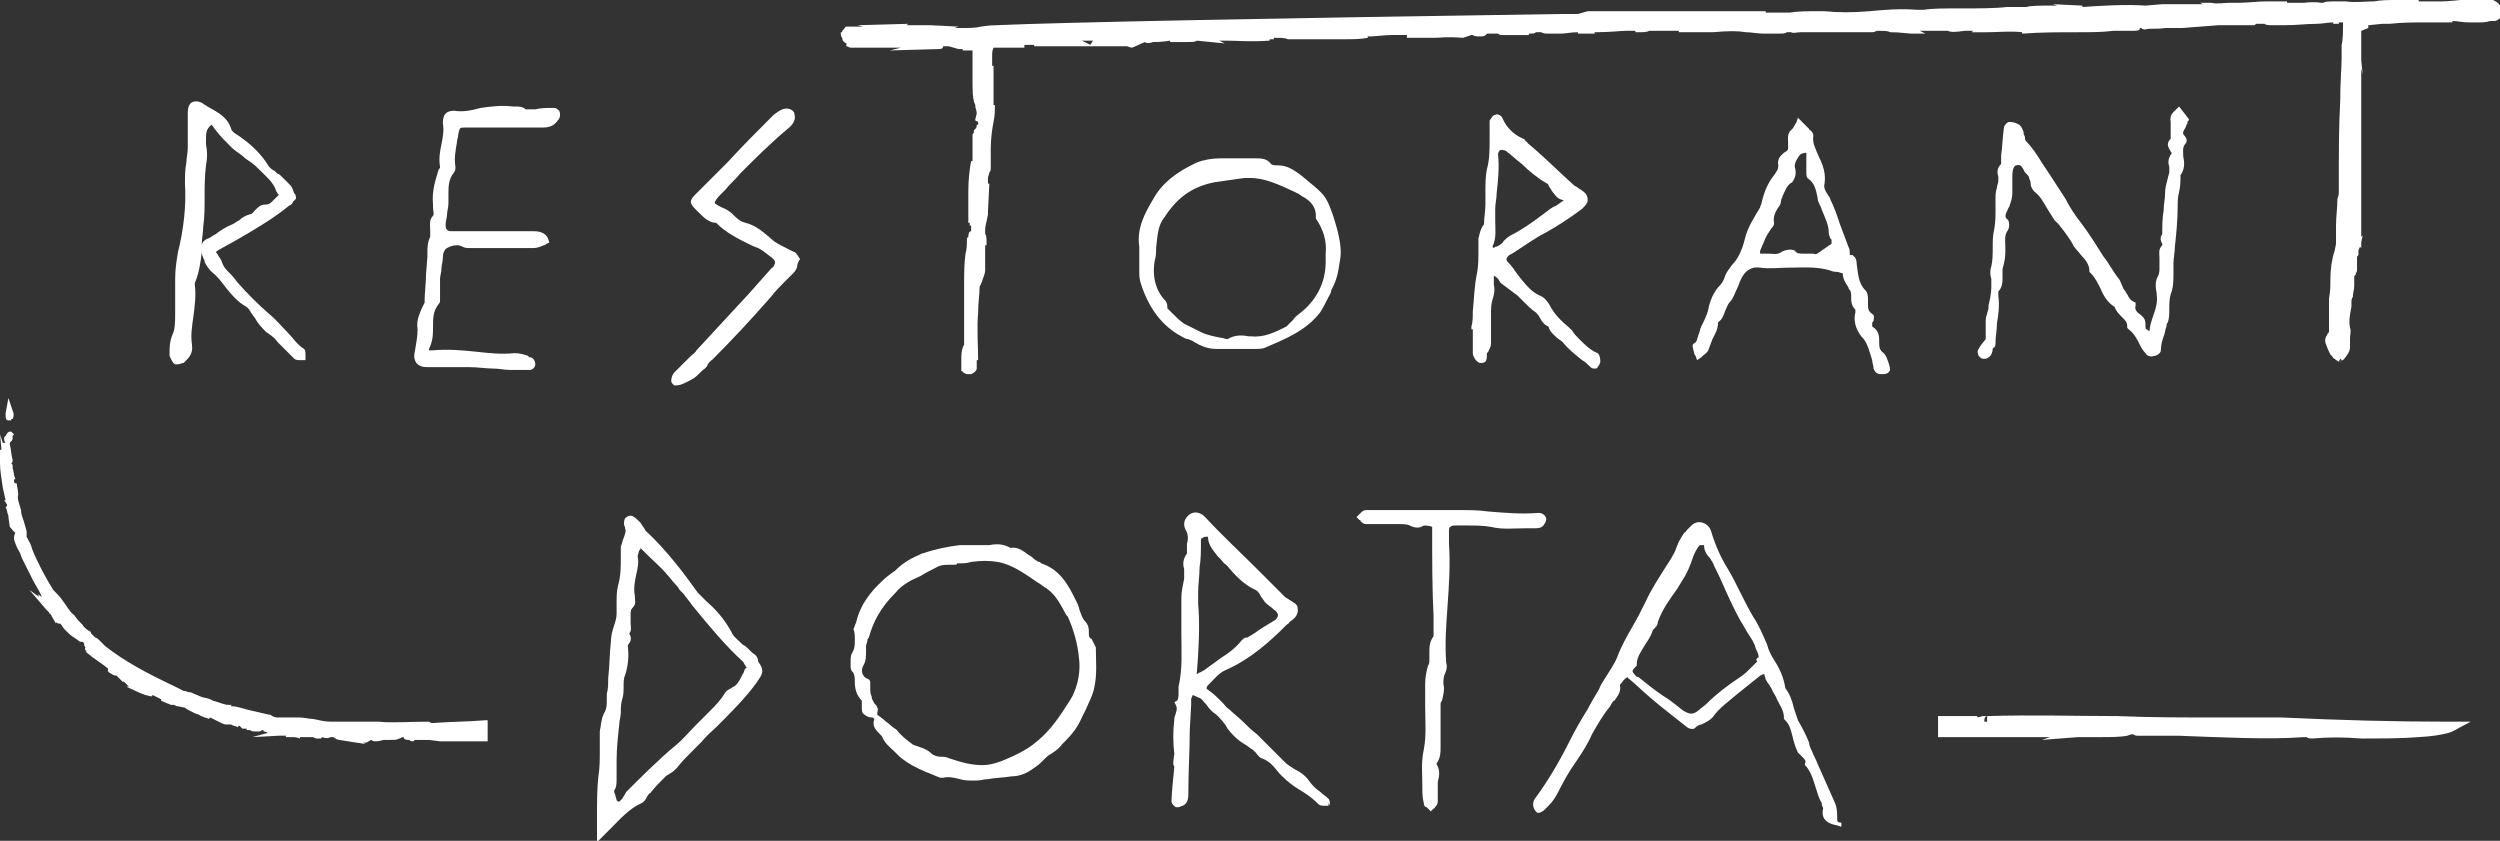 <?xml version="1.0" encoding="utf-8"?>
<!-- Generator: Adobe Illustrator 23.1.1, SVG Export Plug-In . SVG Version: 6.00 Build 0)  -->
<svg version="1.1" xmlns="http://www.w3.org/2000/svg" xmlns:xlink="http://www.w3.org/1999/xlink" x="0px" y="0px"
	 viewBox="0 0 178.4 60" style="enable-background:new 0 0 178.4 60;" xml:space="preserve">
<rect x="0" y="0" width="178.4" height="60" fill="#333333" stroke="none"/>
<style type="text/css">
	.st0{fill:#FFFFFF;}
</style>
<g id="Ebene_1">
	<g>
		<path class="st0" d="M0.6,30l0.2,0l0-0.1l0.1,0c0.1-0.2,0.1-0.4,0-0.6l-0.3-0.9l-0.2,1.1C0.4,29.8,0.4,30,0.6,30z"/>
		<path class="st0" d="M162.8,51.2l-0.6,0c-1.3,0-2.8,0-3.9,0c-2.4,0-4.8,0-7.2-0.1c-3,0-6.1-0.1-9.3,0l0,0.4c-0.1,0-0.1,0-0.2,0
			c0,0,0,0,0-0.1c0-0.2,0.1-0.3,0.2-0.3c0,0-0.1,0-0.2,0l-0.1,0l-0.4,0.1l0-0.1c-0.9,0-1.7,0-2.5,0l-0.3,0v1.5l0.3,0
			c0.3,0,0.6,0,0.9,0c0,0,0.1,0,0.1,0l-0.1,0l2.1,0c0.7,0,1.5,0,2.2,0c0.8,0,1.7,0,2.5,0l-0.6,0.2l2.6-0.2c0.5,0,1.1,0,1.6,0
			c0.7,0,1.4,0,1.9-0.1l0.3-0.1c0.1,0,0.1,0,0.1,0c0.1,0,0.1,0.1,0.3,0.1l0.1,0l0.1,0c0.1,0,0.4,0,0.5,0c0.1,0,0.2,0,0.3,0l0.3,0
			c0.3,0,0.6,0,0.9,0c0.1,0,0.2,0,0.3,0l0.4,0c2.8,0.1,6.5,0.3,9,0.1c0.1,0,0.2,0,0.2,0c0.1,0.1,0.3,0.1,0.4,0.1
			c1.1-0.1,2.3-0.1,3.5,0c1.4,0,2.9,0,4.1-0.1c1.8-0.1,2.4-0.4,2.4-0.4l1.3-0.7l-1.5,0C170.8,51.5,167.2,51.4,162.8,51.2z"/>
		<path class="st0" d="M30.8,51.6l-0.2-0.1l-0.1,0c-1.3,0-2.5,0.1-3.5,0l-1.7,0c-0.6,0-1.2,0-1.7,0c-0.4,0-0.8-0.1-1.3-0.2
			c-0.3,0-0.6-0.1-0.9-0.1c-0.4,0-0.6,0-0.8,0c-0.3,0-0.5,0-0.8,0c-0.2,0-0.4-0.1-0.5-0.2l-0.1,0c-0.4-0.1-0.9-0.2-1.3-0.3
			c-0.5-0.1-0.9-0.3-1.4-0.3l0-0.1l-0.2,0c-0.3,0-0.7-0.2-1.1-0.3l-0.2-0.1c-0.2-0.1-0.5-0.1-0.7-0.2c-0.2-0.1-0.5-0.2-0.7-0.3
			l-0.1,0c-0.1,0-0.2-0.1-0.4-0.1L12.5,49c-2.1-1-3.6-1.8-5-2.9c-0.1-0.1-0.2-0.2-0.4-0.4c-0.1-0.1-0.2-0.2-0.3-0.2
			c-0.1-0.1-0.2-0.2-0.3-0.3C6.5,45.1,6.4,45,6.3,45c-0.1-0.1-0.3-0.2-0.4-0.4c-0.2-0.2-0.4-0.4-0.6-0.7c-0.3-0.2-0.5-0.6-0.8-1
			c-0.2-0.3-0.4-0.5-0.6-0.7l0,0l-0.1-0.1c-0.5-0.8-1.1-1.9-1.5-2.9c-0.1-0.4-0.2-0.5-0.3-0.7c0-0.1-0.1-0.1-0.1-0.2l0-0.1l0,0
			L1.9,38c0,0,0-0.1,0-0.1l-0.2-0.7c-0.1-0.3-0.2-0.5-0.2-0.8c-0.1-0.4-0.3-0.8-0.2-1.1c0-0.3-0.1-0.6-0.1-0.8C1,34.5,1,34.4,1,34.3
			l0-0.1l0.1,0L1,33.9c0-0.2-0.1-0.4-0.1-0.6c0-0.1,0-0.2-0.1-0.2l0,0c0,0,0,0,0,0c0.1-0.1,0.1-0.2,0.1-0.3l0,0l0,0
			c-0.1-0.3-0.1-0.7-0.2-1.1c0,0,0-0.1,0-0.1c0.1-0.1,0.2-0.2,0.2-0.3c0,0,0-0.1,0-0.2l0.1-0.1l-0.2-0.2l-0.1,0
			c-0.1,0-0.2,0.1-0.3,0.3c0,0,0,0,0,0l-0.1,0.1l0,0.1c0,0.1,0,0.2,0.1,0.3l-0.2,0L0,31L0.1,32c0,0,0,0,0,0.1l-0.1,0l0,0.3
			c0,0.2,0,0.4,0,0.6c0,0.6,0.1,1.1,0.2,1.8l0.2,0.9l-0.1,0L0.5,36c0,0,0,0.1,0,0.1l-0.1,0.1l0,0c0.1,0.1,0.1,0.4,0.2,0.6
			c0,0,0,0,0,0.1l0.1,0.7C0.9,37.8,1,38,1.1,38c0,0,0,0,0,0C1,38.2,1,38.3,1,38.5c0.1,0.3,0.2,0.6,0.4,0.9c0.1,0.2,0.1,0.3,0.2,0.5
			c0.2,0.4,0.4,0.8,0.6,1.2l0.1,0.2l0.1,0.2c0.1,0.2,0.3,0.5,0.4,0.7L3,42.6l-0.3-0.2l0.1,0.2l-0.7-0.5l1.2,1.4
			c0.1,0.1,0.2,0.2,0.2,0.2c0,0,0,0.1,0.1,0.1c0,0.1,0.1,0.1,0.1,0.2L4,44.5l0-0.1c0,0,0,0,0,0l0,0c0.1,0.1,0.2,0.1,0.2,0.1
			c0.1,0,0.1,0,0.1,0l0.1,0.2l-0.1-0.2c0,0,0,0,0,0l0,0c0.1,0.1,0.2,0.3,0.3,0.4L4.7,45l0.1,0.1c0.1,0.1,0.3,0.3,0.5,0.4
			c0.4,0.3,0.4,0.3,0.5,0.3c0,0,0,0,0,0l0.1,0c0,0,0.1,0.1,0.1,0.1c0,0.1,0,0.2,0.1,0.3c-0.1,0.1,0,0.2,0.1,0.3l-0.1,0l0.5,0.4
			c0.4,0.3,0.6,0.4,1.1,0.8l0,0.2l0.1,0.1c0.2,0.1,0.3,0.2,0.4,0.2c0,0,0.1,0,0.1,0c0,0,0.1,0.1,0.1,0.1c0,0,0.1,0.1,0.1,0.1
			c0,0,0,0,0,0l0.3,0.3l0-0.1l0.4,0.4l0,0c0,0,0,0,0,0l-0.2,0l1.1,0.5c0.1,0,0.2,0.1,0.3,0.1l0.4,0.1l0.1-0.1l0.6,0.3c0,0,0,0,0,0
			c0,0,0,0,0,0l0,0.1c0.4,0.2,0.5,0.2,0.7,0.3c0,0,0.1,0,0.2,0c0.1,0,0.1,0.1,0.3,0.1l0,0l0.5,0.1c0.1,0.1,0.3,0.2,0.7,0.4l0.3,0.1
			c0.1,0.1,0.2,0.1,0.4,0.2c0.1,0,0.3,0.1,0.3,0.1l0.1-0.1c0.2,0.1,0.4,0.2,0.6,0.3c0.2,0.1,0.4,0.2,0.5,0.2l0.1,0
			c0.1,0,0.2,0,0.3,0c0.1,0.1,0.3,0.1,0.5,0.2l0-0.1c0,0,0.1,0,0.1,0l0.2,0.2l0.1,0c0.1,0,0.2,0,0.2,0c0,0,0,0,0,0l0,0.1
			c0,0,0.1,0,0.1,0c0,0,0.1,0,0.1,0c0.1,0,0.1,0.1,0.4,0.1l0,0l0,0c0,0,0.1,0,0.2,0c0.1,0,0.2,0,0.3-0.1c0,0,0.1,0,0.1,0l0,0.1
			c0.2,0,0.3,0.1,0.3,0.1c0,0,0,0,0,0l-1.1,0.3l1.9-0.1c0,0,0.1,0,0.1,0c0.1,0,0.3,0,0.3,0c0,0,0.1,0,0.1,0l0,0.1l0.1,0
			c0.1,0,0.2,0,0.2,0c0.2,0,0.5,0,0.7,0.1l0-0.1c0.1,0,0.3,0,0.5,0c0.1,0,0.3,0,0.4,0c0.1,0,0.2,0.1,0.3,0.1c0.1,0,0.1,0,0.2,0
			l0.1,0l0.1-0.1c0.2,0.1,0.4,0.1,0.6,0c0.1,0,0.2,0,0.2,0c0.1,0.1,0.3,0.2,0.4,0.2l1.9,0.3L25.9,53c0.2,0,0.3,0,0.4-0.1l0.2-0.1
			c0.1,0.1,0.2,0.1,0.3,0.1c0.3,0,0.5-0.1,0.6-0.1c0,0,0.1,0,0.1,0l0,0l0.2,0l0,0c0.5,0,0.6,0,0.8-0.1c0.1,0,0.1-0.1,0.3-0.1
			c0,0.1,0.1,0.2,0.3,0.2l0,0l0.1,0c0,0,0.1,0.1,0.2,0.1l0.1,0l0.1-0.1c0.1,0,0.5,0,0.6,0c0.2,0,0.3,0,0.3,0l0.1,0l0,0l0.8,0.1
			c0.1,0,0.2,0,0.2,0l0.3,0c0.8,0,1.8,0,2.7,0l0.2,0v-1.5l-0.2,0C33.4,51.5,32.1,51.5,30.8,51.6z M29,52.3C29,52.3,29,52.3,29,52.3
			C29,52.3,29.1,52.3,29,52.3C29.1,52.3,29.1,52.3,29,52.3C29.1,52.3,29.1,52.3,29,52.3c0,0.1,0,0.1,0,0.1L29,52.3z M11.6,49.9
			L11.6,49.9L11.6,49.9C11.6,49.9,11.6,49.9,11.6,49.9z M27,52.7C27,52.7,27,52.7,27,52.7L27,52.7C27,52.7,27,52.7,27,52.7z"/>
		<path class="st0" d="M131.1,58.4c0-0.4,0-0.8-0.2-1.2c-0.4-0.9-0.8-1.8-1.2-2.7c-0.1-0.3-0.3-0.6-0.4-0.9
			c-0.1-0.2-0.2-0.4-0.2-0.6c-0.2-0.5-0.5-1.1-0.8-1.6c-0.1-0.3-0.2-0.6-0.3-0.9c-0.1-0.5-0.3-1-0.6-1.4c-0.1-0.7-0.4-1.4-0.8-2
			c-0.2-0.3-0.4-0.7-0.5-1.1c-0.3-0.7-0.6-1.4-1-2c-0.3-0.5-0.6-1.1-0.9-1.7c-0.3-0.6-0.6-1.2-0.9-1.7c-0.5-0.8-0.9-1.7-1.2-2.7
			c-0.1-0.3-0.3-0.5-0.6-0.6c-0.3-0.1-0.6,0-0.8,0.2c-0.1,0.1-0.2,0.2-0.3,0.3c-0.1,0.1-0.1,0.2-0.2,0.2c-0.2,0.3-0.4,0.6-0.5,0.9
			c-0.1,0.2-0.1,0.3-0.2,0.5c-0.2,0.4-0.4,0.7-0.6,1c-0.5,0.8-1.1,1.7-1.5,2.6c-0.3,0.6-0.6,1.2-0.9,1.7c-0.4,0.7-0.8,1.4-1.1,2.2
			c-0.2,0.5-0.5,0.9-0.8,1.4c-0.2,0.3-0.4,0.6-0.5,0.9c-0.3,0.5-0.6,1-0.8,1.4c-0.5,0.8-0.9,1.5-1.3,2.3c-0.8,1.6-1.6,2.9-2.4,4
			c-0.1,0.1-0.2,0.3-0.2,0.5c0,0.2,0.1,0.4,0.2,0.5l0.1,0.1h0.1c0.1,0,0.3-0.1,0.4-0.2c0.1-0.1,0.2-0.2,0.3-0.3
			c0.3-0.3,0.5-0.6,0.7-1c0.4-0.8,0.8-1.5,1.3-2.2c0.4-0.6,0.8-1.2,1.1-1.9c0.4-0.7,0.8-1.4,1.3-2l0.1-0.2c0.1-0.1,0.1-0.2,0.2-0.2
			c0.2-0.3,0.5-0.6,0.4-1.1c0-0.1,0.2-0.2,0.2-0.3c0.1-0.1,0.1-0.1,0.2-0.2c0,0,0.1,0,0.1-0.1c0,0,0,0,0.1,0.1
			c0.5,0.4,1.1,1,1.7,1.5c0.7,0.6,1.5,1.2,2.5,2c0.1,0.1,0.5,0.2,0.6,0c0.1-0.1,0.3-0.2,0.4-0.2c0.2-0.1,0.5-0.2,0.8-0.5
			c0.5-0.7,1.1-1.1,1.8-1.7c0.5-0.4,1-0.8,1.5-1.2c0.1-0.1,0.3-0.2,0.4-0.2c0,0,0,0,0,0c0,0.1,0.1,0.3,0.1,0.4
			c0.1,0.1,0.1,0.2,0.2,0.3c0.1,0.1,0.1,0.2,0.2,0.3c0.1,0.3,0.3,0.5,0.4,0.8c0.2,0.4,0.5,0.8,0.5,1.3l0,0.1l0.1,0.1
			c0.3,0.3,0.4,0.7,0.5,1.1c0.1,0.4,0.2,0.8,0.4,1.2c0.1,0.1,0.2,0.2,0.3,0.3c0.2,0.2,0.3,0.3,0.2,0.5l0,0.1l0.1,0.1
			c0.4,0.5,0.5,1,0.7,1.6c0.1,0.3,0.2,0.7,0.4,1l0,0.1c0,0.1,0.1,0.2,0.1,0.3c-0.2,0.8,0.4,1.1,1,1.2l0.3,0.1l0-0.3
			C131.1,58.7,131.1,58.6,131.1,58.4z M125.4,47.2C125.3,47.3,125.3,47.3,125.4,47.2c-0.2,0.2-0.3,0.3-0.4,0.4
			c-0.3,0.3-0.5,0.5-0.8,0.7c-0.9,0.6-1.7,1.2-2.4,1.9c-0.2,0.2-0.4,0.3-0.6,0.5c-0.4,0.3-0.6,0.3-1.1,0c-0.5-0.4-1-0.8-1.5-1.1
			c-0.6-0.4-1.2-0.9-1.7-1.3l-0.1,0c-0.1-0.1-0.3-0.3-0.3-0.4c0-0.1,0.1-0.2,0.2-0.3l0.1-0.1l0-0.1c0-0.5,0.3-0.9,0.6-1.4
			c0.2-0.3,0.4-0.6,0.5-0.9c0-0.1,0.1-0.2,0.2-0.3c0.1-0.1,0.2-0.2,0.2-0.4c0.3-0.9,0.9-1.7,1.4-2.4c0.1-0.2,0.2-0.3,0.3-0.5
			c0.4-0.6,0.6-1.1,0.8-1.7c0.1-0.3,0.3-0.7,0.5-0.9c0,0,0,0,0.1,0c0.1,0,0.2,0,0.2,0c0,0.4,0.2,0.7,0.4,0.9
			c0.1,0.1,0.1,0.2,0.2,0.3c0.2,0.5,0.5,1,0.7,1.5c0.4,0.9,0.8,1.8,1.3,2.7c0.2,0.3,0.4,0.7,0.6,1c0.2,0.3,0.4,0.6,0.5,1
			c0.1,0.2,0.2,0.4,0.2,0.6C125.3,47,125.3,47.1,125.4,47.2z"/>
		<path class="st0" d="M53.7,46.6c-0.1-0.1-0.2-0.2-0.2-0.2c-0.1-0.1-0.3-0.3-0.5-0.4c-0.3-0.3-0.7-0.6-0.8-0.9
			c-0.5-0.9-1.1-1.6-1.8-2.2l-0.1-0.1c-0.1-0.1-0.1-0.1-0.2-0.2c-0.1-0.1-0.2-0.2-0.3-0.3c-1-1.4-2.2-3-3.7-4.4
			c-0.1-0.1-0.1-0.2-0.2-0.3c-0.1-0.1-0.1-0.2-0.2-0.3l-0.1-0.1c-0.2-0.2-0.4-0.4-0.6-0.4c0,0,0,0,0,0c-0.2,0-0.3,0.1-0.4,0.2
			c-0.1,0.2-0.1,0.5,0,0.6l0,0.1c0.1,0.2,0,0.4-0.1,0.7c-0.1,0.2-0.1,0.4-0.2,0.6c0,0.3,0,0.6,0,0.8c0,0.7,0,1.3-0.2,2
			c-0.1,0.4-0.1,0.8-0.1,1.2c0,0.3,0,0.6,0,0.8c0,0.3-0.1,0.6-0.2,0.9c-0.1,0.3-0.2,0.7-0.2,1c-0.1,0.9-0.1,1.8-0.2,2.7
			c0,0.4,0,0.8-0.1,1.1c0,0.1,0,0.3,0,0.4c0,0.4,0,0.7-0.2,1c-0.2,0.4-0.2,0.8-0.3,1.3l0,0.2c0,0.4,0,0.8,0,1.2c0,0.6,0,1.2-0.1,1.8
			c-0.1,0.9-0.1,1.9-0.1,2.9c0,0.4,0,0.9,0,1.3l0,0.5l0.4-0.4c0.2-0.2,0.3-0.3,0.5-0.5c0.8-0.8,1.4-1.5,2.3-1.9
			c0.2-0.1,0.3-0.3,0.4-0.5c0.1-0.1,0.1-0.2,0.2-0.2l0,0c0.3-0.4,0.7-0.8,1.1-1.2c0.1-0.1,0.2-0.1,0.3-0.2c0.2-0.1,0.3-0.2,0.5-0.4
			c0.3-0.4,0.7-0.8,1.1-1.2c0.2-0.2,0.5-0.5,0.7-0.7c0.3-0.4,0.7-0.7,1.1-1.1c1-1,2-2,2.8-3.1c0.4-0.6,0.6-0.8,0.1-1.5
			C54.1,46.9,53.9,46.7,53.7,46.6z M44,55.6c0-0.1,0-0.2,0-0.3c0-0.3,0-0.7,0-1c0-0.9,0.1-1.8,0.2-2.7c0-0.2,0.1-0.5,0.1-0.7
			c0-0.3,0-0.7,0.1-1c0.1-0.3,0.1-0.6,0.1-0.9c0-0.3,0-0.6,0.1-0.8c0.2-0.6,0.3-1.3,0.2-2.1c0,0,0-0.1,0.1-0.2
			c0.1-0.1,0.2-0.4,0-0.7c0.2-0.2,0.1-0.5,0.1-0.7c0-0.1,0-0.2,0-0.3c0-0.1,0-0.2,0-0.3c0-0.3,0-0.4,0.2-0.6
			c0.2-0.2,0.1-0.5,0.1-0.8c-0.1-0.5,0-1,0.1-1.5c0.1-0.4,0.2-0.9,0.1-1.3c0-0.1,0.1-0.3,0.1-0.4l0.1-0.1c0,0,0,0,0-0.1
			c0,0,0,0,0.1,0.1l0.4,0.4c0.5,0.5,1,0.9,1.4,1.4c0.2,0.2,0.4,0.5,0.6,0.7c0.1,0.1,0.2,0.2,0.3,0.4l0.3,0.3
			c0.2,0.3,0.4,0.5,0.6,0.8c1.3,1.6,2.4,2.9,3.6,4c0.1,0.1,0.1,0.2,0.2,0.3c0,0,0,0.1,0.1,0.1l-0.1,0.1c-0.1,0.1-0.1,0.3-0.2,0.4
			l-0.1,0.2c-0.1,0.2-0.2,0.4-0.4,0.6c-0.1,0.1-0.2,0.1-0.3,0.2c-0.2,0.1-0.4,0.2-0.5,0.4c-0.3,0.5-0.7,0.9-1.1,1.3
			c-0.1,0.1-0.2,0.2-0.3,0.3c-0.2,0.2-0.4,0.4-0.6,0.6c-0.5,0.5-1,1.1-1.5,1.5c-1.2,1-2.4,2.2-3.5,3.3L44.4,57
			c-0.1,0.1-0.1,0.1-0.2,0.2c0,0-0.1,0-0.1,0c0,0-0.1-0.1-0.1-0.1c0-0.1-0.1-0.3-0.1-0.4c-0.1-0.2-0.1-0.3,0-0.4
			C44,56.1,44,55.8,44,55.6z"/>
		<path class="st0" d="M94.9,57.4c0-0.1,0-0.3-0.1-0.4c-0.2-0.2-0.4-0.3-0.6-0.5c-0.3-0.2-0.6-0.5-0.8-0.8c-0.3-0.4-0.6-0.6-1-0.8
			c-0.3-0.2-0.5-0.3-0.7-0.5c-0.2-0.2-0.3-0.3-0.5-0.5c-0.5-0.5-1-1-1.5-1.5c-0.4-0.3-0.7-0.6-1-0.9c-0.3-0.3-0.7-0.6-1-0.9
			c-0.2-0.1-0.3-0.3-0.5-0.5c-0.3-0.3-0.6-0.6-0.9-0.8c-0.1-0.1-0.2-0.1-0.2-0.2c0,0,0-0.1,0.1-0.2l0.1-0.1c0.4-0.4,0.7-0.8,1.2-1
			c1.8-0.8,3.2-2.1,4.3-3.2c0.1-0.1,0.2-0.1,0.2-0.2c0.3-0.2,0.7-0.5,0.6-1c0-0.3-0.3-0.4-0.6-0.6c-0.1-0.1-0.2-0.1-0.3-0.2
			c-0.1-0.1-0.3-0.3-0.4-0.4c-0.1-0.1-0.1-0.1-0.2-0.2l-1.4-1.4c-1.2-1.2-2.5-2.4-3.7-3.7c-0.4-0.4-0.8-0.4-1.1-0.2
			c-0.4,0.3-0.5,0.7-0.3,1.1c0.2,0.3,0.2,0.7,0.1,1c0,0.2,0,0.4,0,0.7c-0.3,0.4-0.3,0.8-0.2,1.1c0,0.2,0,0.4,0,0.5l0,0.2
			c-0.1,0.5-0.2,0.9-0.2,1.4c0,0.8,0,1.6,0,2.4c0,1.3,0.1,2.6-0.2,3.9c0,0.2,0,0.3,0,0.4c0,0.3,0,0.4-0.1,0.6l-0.2,0.1l0.1,0.2
			c0.1,0.2,0.1,0.3,0,0.6c0,0.1-0.1,0.2-0.1,0.4c-0.1,0.9-0.1,1.7,0,2.5c-0.1,0.6-0.1,0.8,0,0.9c-0.2,2-0.2,2.3-0.2,2.5
			c0,0.2,0.3,0.4,0.3,0.4c0,0,0.1,0,0.2,0c0.1,0,0.2-0.1,0.3-0.1c0.4-0.2,0.4-0.6,0.4-0.9l0-0.1c0-1.5,0.1-2.9,0.1-4.4l0.1-1.8
			c0-0.1,0-0.1,0-0.2c0-0.1,0-0.1,0-0.1l0-0.1c0-0.1,0.1-0.2,0.1-0.3c0.1,0,0.4,0.2,0.5,0.2c0.2,0.1,0.3,0.3,0.5,0.5
			c0.2,0.3,0.4,0.5,0.7,0.7c0.3,0.3,0.6,0.6,0.8,1c0.3,0.4,0.7,0.8,1.2,1.1c0.2,0.1,0.4,0.3,0.6,0.4c0.1,0.1,0.1,0.1,0.2,0.2
			c0.1,0.1,0.2,0.3,0.4,0.4c0.6,0.2,0.9,0.6,1.3,1.1l0.2,0.2c0.4,0.4,0.8,0.7,1.3,1c0.5,0.3,0.9,0.6,1.3,1c0.1,0.1,0.3,0.1,0.4,0.1
			c0,0,0.1,0,0.1,0l0.2,0l0-0.2C94.9,57.5,94.9,57.5,94.9,57.4z M85.5,43.1c0-0.3,0-0.5,0-0.8c0-0.6,0.1-1.2,0.1-1.8
			c0.1-0.6,0.1-1.2,0.1-1.9c0-0.1,0-0.2,0.1-0.2c0.1-0.1,0.2-0.1,0.4-0.1c0,0,0,0,0,0c0,0.6,0.4,1,0.7,1.4c0.1,0.1,0.1,0.1,0.2,0.2
			c0.1,0.1,0.2,0.3,0.4,0.4c0.6,0.7,1.2,1.4,2.1,1.8c0.2,0.1,0.3,0.3,0.4,0.5c0.1,0.1,0.2,0.3,0.3,0.4c0.2,0.2,0.4,0.3,0.6,0.5
			c0.2,0.1,0.3,0.3,0.3,0.4c0,0.1-0.1,0.3-0.3,0.4c-0.5,0.3-1,0.6-1.4,0.9l-0.5,0.3c0,0-0.1,0-0.1,0c-0.1,0-0.2,0.1-0.3,0.2
			c-0.4,0.5-0.9,0.9-1.4,1.2c-0.4,0.3-0.7,0.5-1.1,0.8c-0.1,0.1-0.3,0.2-0.5,0.3c-0.1,0-0.1,0.1-0.2,0.1
			C85.6,45.6,85.6,44.2,85.5,43.1z"/>
		<path class="st0" d="M77.9,45.6L77.9,45.6c-0.2-0.1-0.2-0.2-0.2-0.5c0-0.2,0-0.5-0.3-0.8c-0.1-0.1-0.2-0.3-0.3-0.6
			c-0.1-0.2-0.1-0.4-0.2-0.6c-0.1-0.2-0.2-0.4-0.3-0.6c-0.5-1-1.1-1.9-2.3-2.3c0,0-0.1-0.1-0.1-0.1C74,40.1,74,40,73.8,39.9
			c-0.1-0.1-0.2-0.2-0.4-0.3c-0.4-0.3-0.8-0.6-1.3-0.5c-0.5-0.3-1-0.3-1.5-0.2c-0.2,0-0.5,0-0.7,0l0,0c-0.2,0-0.3,0-0.5,0
			c-0.3,0-0.6,0-0.9,0c-0.9,0.1-1.8,0.3-2.7,0.6c-0.7,0.3-1.3,0.6-1.9,1.2c-0.1,0.1-0.3,0.2-0.4,0.3c-0.3,0.2-0.6,0.5-0.9,0.8
			c-0.3,0.3-0.7,0.8-1,1.3c-0.2,0.4-0.4,0.8-0.5,1.3c-0.1,0.2-0.1,0.3-0.2,0.5C61,45.1,61,45.4,61,45.7c0,0.3,0,0.6-0.2,0.9
			c-0.1,0.2-0.1,0.4-0.1,0.6c0,0.1,0,0.1,0,0.2c0,0,0,0.1,0,0.1c0,0.1,0,0.3,0.1,0.4c0.2,0.2,0.2,0.5,0.2,0.8c0,0.4,0.1,0.9,0.5,1.3
			c0,0,0,0.1,0,0.2c0,0.1,0,0.2,0,0.3l0,0c0,0.2,0,0.4,0.2,0.5c0.1,0.1,0.3,0.2,0.5,0.2c0.1,0,0.1,0,0.2,0.1l0,0l0,0
			c-0.2,0.5,0.1,0.8,0.4,1.1c0.1,0.1,0.2,0.2,0.2,0.3c0.2,0.4,0.6,0.7,0.9,1c0.1,0.1,0.2,0.2,0.3,0.3c0.6,0.5,1.2,0.8,1.9,1.1
			c0.3,0.1,0.7,0.3,1,0.4l0.1,0l0.1,0c0.4-0.1,0.8,0,1.2,0.1c0.3,0.1,0.6,0.1,1,0.1c0.1,0,0.1,0,0.2,0c0.3,0,0.5-0.1,0.8-0.1
			c0.5-0.1,1.1-0.1,1.7-0.2c0.5,0,1-0.2,1.3-0.4c0.3-0.2,0.6-0.4,0.8-0.6c0.1-0.1,0.2-0.2,0.3-0.3c0.1-0.1,0.2-0.2,0.4-0.3
			c0.3-0.2,0.6-0.4,0.8-0.7l0.2-0.2c0.5-0.5,0.9-1,1.2-1.7c0.1-0.2,0.2-0.4,0.3-0.6c0.2-0.5,0.5-1,0.6-1.6c0.2-0.9,0.1-1.9,0.1-2.8
			L77.9,45.6z M62.4,50.2c-0.1-0.2-0.2-0.3-0.2-0.5c-0.1-0.2-0.1-0.4-0.1-0.6c0-0.1,0-0.3,0-0.4c0-0.2-0.2-0.3-0.3-0.3
			c-0.4-0.3-0.3-0.7-0.2-0.9c0.2-0.3,0.2-0.7,0.2-1c0-0.1,0-0.2,0-0.4c0-0.1,0.1-0.3,0.1-0.4c0-0.1,0-0.1,0.1-0.2
			c0.3-1.1,0.8-2.1,1.9-3.2c0.5-0.6,1.1-0.9,1.8-1.2c0.3-0.2,0.7-0.4,1.1-0.6c0.3-0.2,0.7-0.2,1-0.2c0.1,0,0.2,0,0.3,0
			c0.1,0,0.2,0,0.2-0.1c0,0,0.1,0,0.1,0c0.3,0,0.6,0,0.9-0.1c0.7-0.1,1.3-0.1,1.9,0c1.1,0.2,2,0.9,2.9,1.5c0.2,0.1,0.4,0.3,0.6,0.4
			c0.7,0.5,1,1.2,1.4,1.9l0.1,0.1c0.4,0.9,0.7,1.9,0.8,3c0.1,0.7,0,1.9-0.6,2.9l0,0c-0.7,1.1-1.4,2.2-2.4,3
			c-0.8,0.7-1.8,1.1-2.5,1.4c-0.3,0.1-0.8,0.3-1.4,0.3c-0.8,0-1.5-0.2-2.4-0.5c-0.2-0.1-0.4-0.1-0.6-0.1c-0.2,0-0.5-0.1-0.6-0.2
			c-0.3-0.3-0.6-0.4-0.9-0.5c-0.2-0.1-0.4-0.1-0.5-0.2c-0.4-0.3-0.8-0.6-1.1-1c-0.1-0.1-0.3-0.2-0.4-0.3c-0.2-0.2-0.4-0.3-0.6-0.5
			l-0.4-0.3l0,0c0,0,0-0.1,0-0.1c0-0.1,0.1-0.3,0-0.4C62.6,50.4,62.5,50.3,62.4,50.2z"/>
		<path class="st0" d="M110.2,37.4c0.1-0.1,0.2-0.4,0.1-0.5c-0.1-0.2-0.3-0.3-0.5-0.3c-1.2,0.1-2.4,0-3.6-0.1
			c-0.7-0.1-1.4-0.1-2.1-0.1c-0.6,0-1.2,0-1.8,0c-0.3,0-0.5,0-0.8,0l-1.8,0c-0.7,0-1.5,0-2.2,0c-0.2,0-0.3,0.1-0.4,0.2
			c0,0-0.1,0.1-0.1,0.1l-0.2,0.2l0.2,0.2c0,0,0.1,0,0.1,0.1c0.1,0.1,0.2,0.2,0.4,0.2c0.4,0,0.8,0,1.2,0c0.3,0,0.6,0,0.8,0
			c0.1,0,0.2,0,0.3,0c0.3,0,0.6,0,0.8,0.1c0.4,0.2,0.7,0.2,1,0c0.1,0,0.4,0,0.6,0.1c0,0,0,0.1,0,0.4c0,2,0,4,0.1,6l0,1.1
			c0,0.1,0,0.1,0,0.2c0,0.1,0,0.1,0,0.1c-0.3,0.4-0.3,0.8-0.3,1.2c0,0.2,0,0.4,0,0.5c0,0.1,0,0.3-0.1,0.4c-0.1,0.4-0.2,0.8-0.2,1.3
			c0,0.5,0,1.1,0,1.6c0,1,0.1,2.1-0.1,3.1c-0.2,0.9-0.1,1.8-0.1,2.7c0,0.4,0,0.7,0.1,1.1c0,0.2,0.1,0.3,0.2,0.3c0,0,0,0,0.1,0.1
			l0.2,0.2l0.2-0.2c0,0,0.1,0,0.1-0.1c0.1-0.1,0.2-0.2,0.2-0.4c0-0.2,0-0.4,0-0.5c0-0.3,0-0.5,0-0.8l0-0.1c0.1-0.4,0.2-0.8-0.1-1.3
			c0.3-0.4,0.3-0.8,0.3-1.2c0-0.1,0-0.3,0-0.4c0-0.3,0-0.7,0-1c0-0.5,0-1.1,0-1.6c0-0.1,0-0.2,0.1-0.3c0.1-0.4,0.2-0.8,0.1-1.2
			c0-0.2,0-0.5,0.1-0.7c0.1-0.2,0.2-0.5,0.1-0.8c-0.1-1.4,0-2.7,0.1-4.1c0.1-1.4,0.2-2.9,0.1-4.4c0-0.3,0-0.6,0-0.8
			c0-0.2,0-0.4,0.1-0.4c0.1-0.1,0.2-0.1,0.4-0.1c0.3,0,0.5,0,0.8,0c0.6,0,1.1,0,1.7,0.1c0.8,0.2,1.6,0.1,2.4,0.1c0.3,0,0.6,0,0.8,0
			C109.9,37.7,110.1,37.6,110.2,37.4z"/>
		<path class="st0" d="M141.2,24.9c-0.1,0.1-0.1,0.3,0,0.5c0.1,0.1,0.2,0.2,0.3,0.2c0,0,0.1,0,0.1,0c0.1,0,0.2,0,0.3-0.1
			c0.2-0.1,0.3-0.4,0.3-0.6c0,0,0-0.1,0.1-0.1c0.1-0.1,0.1-0.2,0.1-0.4c0-0.4,0.1-0.8,0.1-1.3c0.1-0.6,0.2-1.3,0.1-2
			c0-0.2,0-0.3,0-0.3h0c0.3-0.3,0.3-0.7,0.3-1c0-0.1,0-0.3,0-0.4l0-0.2c0.1-0.4,0.2-0.7,0.2-1.2c0-0.1,0-0.3,0-0.4
			c0-0.4-0.1-0.8,0.2-1.2c0.1-0.2,0.1-0.5,0-0.7c-0.3-0.2-0.2-0.4,0-0.8c0-0.1,0.1-0.1,0.1-0.2c0.1-0.3,0.2-0.6,0.2-0.9
			c0-0.2,0-0.4,0-0.5c0-0.2,0-0.5,0-0.7c0-0.7,0.2-0.8,0.3-0.8c0.3-0.1,0.4,0.1,0.6,0.5l0.1,0.1c0,0,0.1,0.1,0.1,0.1
			c0.1,0.1,0.1,0.2,0.1,0.2c0,0.1,0.1,0.2,0.1,0.3c0,0.3,0.1,0.5,0.3,0.7c0.4,0.3,0.6,0.7,0.9,1.2c0.2,0.3,0.3,0.5,0.5,0.8
			c0.1,0.1,0.2,0.2,0.3,0.3c0.4,0.5,0.7,0.9,1,1.4c0.1,0.3,0.4,0.5,0.6,0.8c0.3,0.3,0.6,0.7,0.6,1.1l0,0.1l0.1,0.1
			c0.3,0.3,0.5,0.7,0.7,1.1c0.2,0.5,0.5,1,1,1.3c0.1,0.3,0.3,0.5,0.5,0.7c0.3,0.3,0.4,0.4,0.4,0.7l0,0.1l0.1,0.1
			c0.4,0.3,0.6,0.7,0.8,1.1c0.1,0.2,0.2,0.4,0.4,0.6c0.1,0.2,0.4,0.3,0.6,0.2c0.2,0,0.5-0.2,0.5-0.4c0-0.4,0.1-0.7,0.2-1
			c0.1-0.2,0.1-0.5,0.2-0.7c0-0.1,0-0.2,0.1-0.3c0.1-0.3,0.1-0.6,0.1-0.9c0-0.4,0-0.7,0.1-1.1c0.2-0.5,0.2-1,0.2-1.6
			c0-0.2,0-0.4,0-0.6c0-0.4,0.1-0.8,0.1-1.2c0.1-0.9,0.2-1.9,0.2-2.9c0-0.3,0-0.6,0.1-1c0.1-0.4,0.1-0.8,0.1-1.2
			c0.3-0.4,0.3-0.9,0.2-1.3c0-0.4-0.1-0.7,0.2-1c0.1-0.2,0-0.4-0.1-0.5c-0.1-0.1-0.2-0.2,0-0.5c0.1-0.1,0.1-0.3,0.2-0.4
			c0-0.1,0-0.2,0.1-0.2l0-0.1l-0.7-0.9l-0.2,0.2c-0.2,0.2-0.5,0.4-0.4,0.9c0,0.1,0,0.2,0,0.4l0,0.1c0,0.1,0,0.2,0,0.3
			c0,0.1,0,0.4,0,0.4c-0.4,0.4-0.1,0.7,0,0.9c0,0,0,0.1,0.1,0.1c-0.3,0.4-0.3,0.7-0.2,1c0,0.2,0,0.3,0,0.4c0,0.1-0.1,0.3-0.1,0.4
			c-0.1,0.4-0.2,0.7-0.2,1.1c0,0.4-0.1,0.8-0.1,1.2c-0.1,0.6-0.1,1.1-0.1,1.7c-0.2,0.3-0.1,0.5,0,0.7c0,0,0,0,0,0.1
			c-0.3,0.3-0.2,0.6-0.2,0.9c0,0.1,0,0.2,0,0.3c0,0.1,0,0.3,0,0.4c0,0.2,0,0.4-0.1,0.6c-0.2,0.3-0.2,0.8-0.1,1.2l0,0.1
			c0.1,0.6-0.1,1.1-0.3,1.7c-0.1,0.3-0.2,0.6-0.2,0.9c-0.1,0-0.1,0-0.2-0.1c-0.1,0-0.1-0.1-0.1-0.3c0-0.2,0-0.4-0.2-0.6l-0.1-0.1
			c-0.3-0.2-0.5-0.4-0.4-0.7l0-0.2l-0.2-0.1c-0.2-0.1-0.3-0.3-0.4-0.5c-0.1-0.1-0.1-0.2-0.2-0.3c-0.1-0.1-0.1-0.2-0.2-0.4
			c-0.1-0.2-0.1-0.3-0.2-0.4c-0.4-0.5-0.7-1.1-1.1-1.6c-0.5-0.8-1-1.6-1.6-2.4c-0.4-0.5-0.8-1.1-1.1-1.7c-0.4-0.6-0.7-1.1-1.1-1.7
			c-0.2-0.3-0.4-0.6-0.6-0.9c-0.3-0.5-0.7-1.1-1.1-1.5c-0.1-0.1-0.1-0.2-0.1-0.3c0-0.1-0.1-0.2-0.1-0.3c0,0,0-0.1,0-0.1
			c-0.1-0.2-0.1-0.3-0.3-0.5c-0.2-0.1-0.4-0.2-0.7-0.2c-0.2,0-0.4,0.3-0.4,0.4c-0.1,0.7-0.1,1.3-0.2,2l0,0.3c0,0.1,0,0.1,0,0.2
			c0,0,0,0,0,0.1c-0.3,0.3-0.3,0.6-0.2,0.9c0,0.1,0,0.2,0,0.3c0,0.2-0.1,0.3-0.1,0.5c-0.1,0.3-0.1,0.5-0.1,0.8c0,0.2,0,0.5,0,0.7
			c0,0.5,0,1-0.1,1.5c-0.1,0.4-0.1,0.8-0.1,1.3c0,0.4,0,0.9-0.1,1.3c-0.1,0.3-0.1,0.6,0,0.9c0,0.2,0,0.4,0,0.6
			c0,0.4-0.1,0.9-0.2,1.3l0,0.2c0,0.1-0.1,0.3-0.1,0.4c-0.1,0.2-0.1,0.4-0.1,0.6c0,0.2,0,0.4,0,0.6c0,0.2,0,0.4,0,0.6
			C141.2,24.8,141.2,24.9,141.2,24.9z"/>
		<path class="st0" d="M12.5,26c0.1,0,0.1,0,0.2,0c0.1,0,0.3-0.1,0.4-0.1c0.3-0.3,0.7-0.6,0.6-1.3c-0.1-0.7,0-1.3,0.1-2
			c0.1-0.8,0.2-1.5,0.1-2.3c0,0,0-0.1,0-0.1c0.3-0.7,0.4-1.4,0.5-2.2c0,0.2,0.1,0.4,0.2,0.6l0,0.1c0.1,0.2,0.3,0.5,0.5,0.7
			c0.4,0.3,0.7,0.7,1,1.1c0.4,0.5,0.9,1.1,1.5,1.4c0,0,0.1,0.1,0.2,0.2c0,0.1,0.1,0.1,0.1,0.2c0.1,0.1,0.2,0.3,0.3,0.4
			c0.2,0.4,0.5,0.7,0.8,1c0.3,0.2,0.6,0.4,0.8,0.7l0.2,0.2c0.2,0.2,0.3,0.3,0.5,0.5c0.2,0.2,0.4,0.4,0.5,0.5
			c0.1,0.1,0.3,0.1,0.4,0.1c0,0,0.1,0,0.1,0l0.3,0l0-0.3c0,0,0-0.1,0-0.1c0-0.1,0-0.3-0.1-0.4c-0.5-0.3-0.8-0.8-1.2-1.2
			c-0.4-0.4-0.8-0.9-1.3-1.3c-0.8-0.7-1.6-1.5-2.3-2.3c-0.2-0.3-0.4-0.5-0.7-0.8c-0.2-0.2-0.3-0.4-0.4-0.7c-0.1-0.2-0.2-0.3-0.3-0.5
			c0,0-0.1-0.1-0.1-0.1c0,0,0,0,0.1-0.1c0.5-0.3,1.1-0.6,1.6-0.9c1.2-0.7,2.4-1.4,3.5-2.3c0.2-0.1,0.3-0.2,0.3-0.3
			c0.1-0.1,0.3-0.2,0.2-0.4c0-0.1,0-0.1-0.1-0.2c-0.1-0.2-0.1-0.4-0.3-0.6c-0.2-0.2-0.4-0.4-0.6-0.6c-0.1-0.1-0.2-0.2-0.3-0.2
			c-0.1-0.1-0.1-0.1-0.2-0.2c-0.2-0.1-0.3-0.2-0.4-0.3c-0.6-1-1.4-1.7-2.3-2.3c-0.2-0.1-0.4-0.3-0.4-0.4c-0.3-0.9-1-1.2-1.7-1.6
			c-0.1-0.1-0.2-0.1-0.3-0.2c-0.3-0.2-0.6-0.2-0.8-0.1c-0.2,0.1-0.3,0.4-0.3,0.7c0,0.4,0,0.8,0,1.2c0,0.5,0,1,0,1.4
			c0,0.3-0.1,0.7-0.1,1c-0.1,0.5-0.1,1-0.1,1.5c0.1,1.6-0.1,3.3-0.5,4.9c-0.1,0.6-0.2,1.2-0.2,1.9l0,0.6c0,0.6,0,1.2,0,1.8
			c0,0.7,0,1.2-0.2,1.6c-0.2,0.5-0.2,0.9-0.2,1.3l0,0.2C12.2,25.6,12.3,25.9,12.5,26z M14.4,17.5c0,0,0-0.1,0-0.1
			c0-0.4,0.1-0.8,0.1-1.2c0.1-0.7,0.1-1.4,0.1-2c0-0.8,0-1.6,0.1-2.4c0.1-0.5,0.1-1,0-1.5l0-0.3c0-0.5,0-0.8,0.4-1.1
			c0.1,0.1,0.2,0.3,0.3,0.4c0.3,0.4,0.7,0.8,1.1,1.2c0.3,0.3,0.7,0.5,1,0.8c0.3,0.2,0.6,0.4,0.9,0.7l0.1,0.1c0.5,0.5,1,0.9,1.2,1.5
			c0,0.1,0.1,0.1,0.1,0.2c0,0,0.1,0.1,0.1,0.1c0,0,0,0-0.1,0.1c-0.1,0.1-0.2,0.2-0.3,0.3c-0.2,0.2-0.3,0.3-0.6,0.3
			c-0.3,0-0.5,0.2-0.7,0.4c-0.1,0.1-0.2,0.3-0.4,0.3c-0.3,0.1-0.5,0.2-0.7,0.4c-0.2,0.1-0.3,0.2-0.5,0.3c-0.5,0.2-0.8,0.4-1.2,0.7
			c-0.2,0.1-0.3,0.2-0.5,0.3C14.6,17.1,14.4,17.3,14.4,17.5z"/>
		<path class="st0" d="M134.8,26c-0.1-0.3-0.2-0.7-0.5-0.9c-0.2-0.2-0.2-0.4-0.2-0.7c0-0.4,0-0.8-0.5-1.1c0,0,0,0,0,0
			c0-0.1,0-0.1,0-0.2c0-0.1,0-0.1,0.1-0.2c0-0.2,0.1-0.4-0.1-0.5c-0.3-0.2-0.3-0.4-0.3-0.7c0-0.1,0-0.2,0-0.3c0-0.2,0-0.5-0.2-0.7
			c-0.5-0.5-0.5-1.2-0.6-1.8c0,0,0-0.5-0.2-0.6l-0.1-0.1l-0.1,0c-0.1,0-0.1,0-0.1,0c0,0,0-0.1,0-0.2c0-0.1,0-0.2-0.1-0.4
			c-0.2-0.5-0.4-1.1-0.6-1.6c-0.2-0.6-0.4-1.2-0.7-1.8c0-0.1-0.1-0.2-0.1-0.2c-0.2-0.3-0.4-0.6-0.3-0.9c0.1-0.7-0.1-1.3-0.4-1.9
			c-0.2-0.5-0.5-1-0.4-1.5c0-0.2-0.1-0.3-0.2-0.4c0,0-0.1,0-0.1-0.1c-0.1-0.1-0.3-0.3-0.4-0.4l-0.4-0.4l-0.1,0.3
			c0,0.1-0.1,0.1-0.1,0.2c-0.1,0.1-0.1,0.2-0.2,0.3c-0.4,0.3-0.3,0.7-0.3,1c0,0.1,0,0.3,0,0.4c0,0.1-0.1,0.2-0.3,0.3
			c-0.2,0.2-0.5,0.4-0.4,0.9c0,0.3-0.1,0.4-0.3,0.7c-0.4,0.5-0.7,1.1-0.9,2c0,0.1-0.1,0.2-0.1,0.3c-0.4,0.7-0.9,1.4-1.1,2.3
			c-0.2,0.8-0.5,1.4-0.9,1.8c-0.2,0.3-0.4,0.5-0.5,0.8c-0.1,0.3-0.2,0.5-0.4,0.7c-0.4,0.4-0.7,1.1-0.8,1.7c-0.1,0.4-0.3,0.8-0.5,1.2
			c-0.1,0.2-0.1,0.4-0.2,0.6c-0.1,0.3-0.1,0.5-0.3,0.6c-0.2,0.1-0.1,0.3,0,0.7c0,0.1,0.1,0.2,0.1,0.2l0.1,0.3l0.3-0.2
			c0,0,0.1-0.1,0.1-0.1c0.1-0.1,0.3-0.2,0.4-0.4c0.1-0.3,0.2-0.5,0.3-0.8c0.2-0.4,0.4-0.7,0.4-1.2c0.3-0.2,0.4-0.5,0.5-0.8
			c0.1-0.2,0.2-0.5,0.3-0.6c0.3-0.3,0.4-0.7,0.6-1.1c0.1-0.2,0.1-0.3,0.2-0.5c0.3-0.7,0.8-1,1.4-0.9c0.7,0.1,1.4,0,2,0
			c1,0,2-0.1,3,0.2c0.2,0.1,0.4,0.1,0.5,0.1c0.1,0,0.3,0.1,0.4,0.1c0,0.4,0.2,0.7,0.4,1c0,0.1,0.1,0.2,0.1,0.2
			c0.1,0.1,0.1,0.3,0.1,0.5c0,0.3,0,0.6,0.3,0.9c0,0,0,0.1,0,0.2c-0.2,0.8,0.2,1.5,0.6,1.9c0.3,0.4,0.4,0.9,0.6,1.5
			c0,0.2,0.1,0.4,0.1,0.6c0.1,0.3,0.3,0.4,0.5,0.4c0,0,0.1,0,0.1,0c0,0,0.1,0,0.1,0c0.2,0,0.4-0.1,0.4-0.2
			C134.9,26.5,134.9,26.3,134.8,26L134.8,26z M128.1,12c-0.1-0.3,0.1-0.6,0.3-0.9l0.1-0.1c0,0,0.2-0.1,0.4-0.1c0,0,0,0,0,0
			c0,0,0,0.1,0,0.1c0,0.1,0,0.1,0,0.2c0,0.2,0,0.3,0,0.5c0,0.2,0,0.3,0,0.5l0,0.1c0,0.2,0,0.4,0.2,0.5c0.4,0.3,0.5,0.8,0.6,1.3
			c0,0.2,0.1,0.4,0.2,0.6c0.1,0.2,0.1,0.3,0.2,0.5c0.2,0.5,0.4,0.9,0.4,1.4c0,0.2,0.1,0.3,0.1,0.4c0,0,0.1,0.1,0.1,0.1
			c0,0.1,0,0.3,0,0.3c-0.2,0.1-0.4,0.3-0.6,0.4c-0.4,0.3-0.5,0.4-0.7,0.3l-0.1,0c-0.2,0-0.4,0-0.5,0c0,0-0.1,0-0.1,0
			c-0.3,0-0.5,0-0.6-0.2c-0.3-0.2-0.9,0-1,0.1c-0.3,0.2-0.6,0.1-0.9,0.1c-0.2,0-0.3,0-0.5,0c0,0-0.1,0-0.1,0c0,0,0-0.1,0-0.2
			c0.1-0.2,0.2-0.5,0.3-0.7c0.1-0.3,0.3-0.6,0.5-0.9c0.1-0.1,0.2-0.2,0.2-0.4c-0.1-0.4,0.1-0.8,0.3-1.1c0.1-0.1,0.2-0.3,0.2-0.5
			c0-0.1,0.1-0.2,0.1-0.3c0.2-0.4,0.3-0.8,0.7-1C128.1,12.7,128.2,12.4,128.1,12z"/>
		<path class="st0" d="M39.5,7.7c-0.4,0-0.9,0-1.3,0.1l-0.4,0c-0.1,0-0.2,0-0.2,0c0,0,0,0-0.1,0c-0.2-0.2-0.5-0.2-0.7-0.2
			c-0.1,0-0.2,0-0.2,0c-0.8-0.1-1.6,0-2.3,0.1C33.6,7.9,33,8,32.4,7.9c-0.3,0-0.5,0.1-0.6,0.2c-0.1,0.1-0.2,0.3-0.2,0.7
			c0.1,0.5,0,1-0.1,1.5c-0.1,0.5-0.2,1-0.1,1.6c0,0.1,0,0.1-0.1,0.2c-0.2,0.7-0.5,1.5-0.4,2.5c0,0.1,0,0.1,0,0.2
			c0,0.2,0.1,0.5,0,0.6c-0.3,0.3-0.2,0.7-0.2,1c0,0.2,0,0.3,0,0.5c-0.2,0.4-0.2,0.8-0.2,1.1c0,0.1,0,0.2,0,0.3l-0.1,1.3
			c0,0.6-0.1,1.3-0.1,1.9c0,0,0,0.1,0,0.1L30.1,22c-0.2,0.5-0.4,0.9-0.3,1.5c0,0.5-0.1,1-0.2,1.6c-0.1,0.4,0,0.6,0.1,0.8
			c0.2,0.2,0.4,0.3,0.8,0.3c0.4,0,0.8,0,1.2,0c0.6,0,1.2,0,1.8,0c0.6,0,1.2,0.1,1.7,0.1c0.4,0,0.8,0.1,1.2,0.1c0.2,0,0.3,0,0.5,0
			c0.3,0,0.6,0,0.9,0c0.2,0,0.4-0.2,0.4-0.4c0-0.2-0.1-0.4-0.3-0.5c-0.1,0-0.2,0-0.2-0.1c-0.3-0.1-0.6-0.2-1-0.2
			c-0.9,0.1-1.8,0-2.7-0.1c-1-0.1-2-0.2-3.1-0.1c-0.2,0-0.3,0-0.3,0c0,0,0-0.1,0.1-0.3c0.2-0.5,0.2-0.9,0.2-1.4c0-0.6,0-1.1,0.4-1.6
			c0.1-0.1,0.1-0.2,0.1-0.3c0-0.2,0-0.3,0-0.5c0-0.3,0-0.7,0-1c0-0.2,0.1-0.5,0.1-0.7c0-0.3,0.1-0.5,0.1-0.8c0-0.3,0.1-0.6,0.3-0.7
			c0.2-0.1,0.4-0.2,0.7-0.2c0.1,0,0.2,0,0.4,0.1c0.2,0.1,0.3,0.1,0.5,0.1c1.7,0,3.2,0,4.6,0c0.2,0,0.5-0.1,0.7-0.2
			c0.1,0,0.2-0.1,0.2-0.1l0.2-0.1L39.1,17c-0.2-0.4-0.6-0.5-1-0.5c-0.1,0-0.3,0-0.4,0c-0.1,0-0.1,0-0.2,0l-1.5,0c-1.2,0-2.4,0-3.6,0
			c-0.3,0-0.4,0-0.5-0.1c-0.1-0.1-0.1-0.2-0.1-0.4c0-0.2,0.1-0.5,0.1-0.7c0-0.2,0.1-0.5,0.1-0.8c0-0.2,0-0.4,0-0.6
			c0-0.6,0-1.1,0.4-1.6c0.1-0.1,0.1-0.3,0.1-0.4c-0.1-0.6,0-1.1,0.1-1.7c0-0.2,0.1-0.4,0.1-0.6c0.1-0.5,0.1-0.5,0.5-0.5
			c0.6,0,1.3,0,1.9,0l0.9,0c0.3,0,0.5,0,0.8,0c0.6,0,1.3,0,1.9,0c0.5,0,0.8-0.1,1.1-0.5C40,8.4,40,8.1,39.9,7.9
			C39.8,7.8,39.7,7.7,39.5,7.7z"/>
		<path class="st0" d="M105.5,17c0,0.3,0,0.6,0,0.9c0,0.5,0,1.1-0.1,1.6c-0.2,0.9-0.2,1.8-0.3,2.7c0,0.4,0,0.8-0.1,1.1l0,0.2l0.1,0
			l0,0.3c0,0.5,0,1,0,1.4c0,0.2,0.2,0.6,0.5,0.7c0.2,0,0.3,0,0.4-0.1c0.1-0.1,0.1-0.3,0.1-0.4c0,0,0-0.1,0-0.1c0-0.1,0-0.1,0.1-0.2
			c0.1-0.2,0.2-0.4,0.2-0.6l0-0.3c0-0.6,0-1.2,0-1.8c0-0.3,0-0.7,0.1-1c0.1-0.3,0.2-0.7,0.1-1.1c0-0.4,0-0.6,0-0.6
			c0.1,0,0.1,0,0.3,0.2c0.1,0.1,0.1,0.2,0.2,0.3c0.4,0.3,0.8,0.6,1.2,0.9c0.2,0.2,0.3,0.3,0.5,0.5c0.2,0.2,0.5,0.5,0.8,0.7
			c0.1,0.1,0.2,0.2,0.3,0.4c0.1,0.2,0.3,0.5,0.6,0.6c0.1,0.4,0.4,0.6,0.6,0.8c0.1,0.1,0.3,0.2,0.4,0.3c0.4,0.5,0.9,0.9,1.4,1.3
			c0.2,0.1,0.4,0.3,0.6,0.5c0.1,0.1,0.2,0.1,0.3,0.1c0.1,0,0.2,0,0.2-0.1c0.1-0.1,0.2-0.3,0.2-0.4c0-0.5-0.2-0.6-0.2-0.6
			c-0.5-0.2-0.9-0.6-1.3-1c-0.2-0.2-0.4-0.4-0.5-0.6l-0.2-0.2c-0.6-0.5-1.1-1-1.4-1.6c-0.1-0.2-0.4-0.6-0.7-0.7
			c-0.7-0.3-1.1-0.9-1.6-1.5c-0.2-0.3-0.4-0.6-0.7-0.9c-0.1-0.1-0.1-0.2-0.1-0.2c0-0.1,0.1-0.2,0.2-0.3l0.2-0.1
			c0.8-0.5,1.6-1.1,2.4-1.5c0.9-0.5,1.8-1.1,2.6-1.7c0.2-0.2,0.4-0.4,0.4-0.6c0-0.3-0.1-0.5-0.4-0.7c-0.1-0.1-0.2-0.1-0.3-0.2
			c-0.1-0.1-0.2-0.1-0.3-0.2c-0.9-0.8-1.7-1.6-2.6-2.4l-0.7-0.6c0,0,0-0.1-0.1-0.1c-0.1-0.1-0.1-0.2-0.2-0.2
			c-0.7-0.3-1.2-0.8-1.5-1.5c-0.1-0.2-0.4-0.3-0.5-0.2c-0.2,0-0.3,0.3-0.4,0.4c0,0.4,0,0.9,0,1.3c0,0.8,0,1.5-0.2,2.2
			c-0.1,0.5-0.1,1.1-0.1,1.6c0,0.3,0,0.6,0,0.9c0,0.5-0.1,0.9-0.1,1.4C105.6,16.4,105.6,16.7,105.5,17z M110.1,15.3
			c-0.8,0.6-1.5,1.1-2.3,1.5c-0.2,0.1-0.4,0.3-0.5,0.4c-0.1,0.2-0.3,0.3-0.5,0.4c-0.1,0-0.1,0-0.2,0.1c0,0,0,0,0,0
			c0,0-0.1-0.1-0.1-0.1c0.3-0.6,0.2-1.2,0.2-1.8c0-0.3,0-0.6,0-0.9c0-0.4,0.1-0.7,0.1-1.1c0.1-0.9,0.2-1.8,0.1-2.8
			c0-0.1,0.1-0.3,0.2-0.3c0.1,0,0.3,0,0.4,0.1c0.4,0.3,0.7,0.6,1.1,0.9c0.5,0.5,1.1,1,1.8,1.4c0.1,0,0.1,0.2,0.2,0.3
			c0.1,0.1,0.1,0.2,0.2,0.3c0.3,0.4,0.4,0.5,0.8,0.6c-0.2,0.1-0.4,0.3-0.6,0.4C110.7,14.8,110.4,15.1,110.1,15.3z"/>
		<path class="st0" d="M95.1,15.3c-0.4-1.1-0.5-1.3-1.3-2c-0.4-0.3-0.9-0.8-1.4-1.1c-0.3-0.2-0.7-0.4-1.2-0.4c-0.2,0-0.4,0-0.5-0.1
			c-0.3-0.4-0.7-0.4-1.1-0.4l-0.1,0c-0.2,0-0.5,0-0.7,0c-0.5,0-1.1,0-1.6,0l-0.1,0c-0.6,0-1.2,0.1-1.7,0.3c-1.5,0.7-2.5,1.5-3.1,2.6
			c-0.6,1-1.2,2.1-1,3.4c0,0.4,0,0.7,0,1.1c0,0.2,0,0.5,0,0.7c0,0.2,0,0.5,0.1,0.8c0.6,1.9,1.6,3.1,2.9,3.8c0.2,0.1,0.3,0.2,0.5,0.2
			c0.2,0.1,0.3,0.1,0.4,0.2c0.5,0.3,1,0.5,1.6,0.5c0.3,0,0.7,0,1,0l0.5,0c0.2,0,0.4,0,0.6,0c0.2,0,0.4,0,0.6,0c0.3,0,0.6,0,0.8-0.1
			c1.4-0.6,2.9-1.2,3.9-2.5c0.2-0.3,0.4-0.7,0.6-1.1c0.1-0.2,0.2-0.3,0.2-0.5c0.4-0.7,0.5-1.3,0.6-2C95.8,17.9,95.6,16.8,95.1,15.3
			L95.1,15.3z M94.6,18.7c0,1.5-0.7,2.8-1.9,3.7c-0.1,0.1-0.3,0.2-0.4,0.4c-0.1,0.1-0.3,0.3-0.4,0.4l-0.1,0.1
			c-0.8,0.4-1.6,0.8-2.5,0.7c-0.1,0-0.1,0-0.2,0c-0.5-0.1-1-0.1-1.5,0.2c-0.2,0-0.3-0.1-0.5-0.1c-0.5-0.1-1-0.2-1.4-0.4
			c-0.4-0.2-0.8-0.4-1.2-0.6c-0.3-0.2-0.6-0.5-0.9-0.8c-0.1-0.1-0.2-0.2-0.3-0.3c0,0,0-0.1,0-0.1c0-0.1,0-0.2-0.1-0.4
			c-0.7-0.7-1-1.7-0.8-2.9c0.1-0.3,0.1-0.6,0.1-0.9c0.1-0.8,0.1-1.6,0.6-2.2c0.9-1.4,2-2.2,3.6-2.5c0.7-0.1,1.4-0.2,2.1-0.3
			c0.1,0,0.3,0,0.4,0c1.1,0,2.1,0.5,3.2,1c0.2,0.1,0.4,0.2,0.5,0.3c0.4,0.2,1,0.6,1,1.4l0,0.1l0,0.1c0.5,0.7,0.8,1.6,0.7,2.5l0,0
			L94.6,18.7z"/>
		<path class="st0" d="M56.9,18.2c-0.1-0.1-0.1-0.2-0.2-0.2c-0.2-0.1-0.4-0.2-0.6-0.3c-0.4-0.2-0.8-0.4-1-0.6
			c-0.6-0.5-1.1-1-1.9-1.2c-0.4-0.1-0.6-0.3-0.9-0.6c-0.2-0.2-0.5-0.4-0.8-0.5c-0.4-0.2-0.5-0.3-0.5-0.3c0-0.1,0.1-0.3,0.4-0.6
			c0.1-0.1,0.2-0.2,0.3-0.3l0.1-0.1c0.3-0.4,0.7-0.7,1-1.1c1.1-1.1,2.2-2.2,3.4-3.2c0.4-0.3,0.6-0.7,0.5-1c0-0.2-0.1-0.3-0.3-0.4
			c-0.5-0.2-0.9,0.2-1.2,0.4c-1.1,1.1-2.2,2.2-3.3,3.4l-1.4,1.4c-0.3,0.3-0.6,0.6-0.9,0.9c-0.1,0.1-0.3,0.3-0.3,0.5
			c0,0.2,0.2,0.4,0.3,0.5c0.1,0.1,0.2,0.2,0.3,0.3c0.3,0.3,0.7,0.7,1.2,0.7c0.7,0.7,1.5,1.1,2.3,1.5c0.2,0.1,0.4,0.2,0.7,0.3
			c0.4,0.2,0.7,0.5,1,0.7c0.2,0.2,0.3,0.3,0.1,0.6c0,0.1-0.1,0.1-0.1,0.1c0,0-0.1,0.1-0.1,0.1L53.4,21c-1.2,1.3-2.5,2.7-3.7,4
			c-0.1,0.2-0.3,0.3-0.4,0.4c-0.2,0.2-0.5,0.5-0.7,0.7c-0.1,0.1-0.1,0.1-0.2,0.2c-0.2,0.2-0.5,0.4-0.5,0.9c0,0.1,0.1,0.2,0.2,0.3
			c0,0,0.1,0,0.2,0c0.2,0,0.5-0.1,1.2-0.5c0.3-0.2,0.5-0.5,0.8-0.7c0.1-0.1,0.2-0.2,0.2-0.3c0.1-0.1,0.1-0.2,0.2-0.2
			c0-0.1,0.1-0.1,0.1-0.1l0,0c1.4-1.4,2.8-2.9,4.2-4.5c0.3-0.4,0.7-0.8,1-1.1c0.2-0.2,0.4-0.4,0.6-0.6c0.2-0.2,0.3-0.4,0.3-0.6
			c0-0.1,0.1-0.2,0.1-0.3l0.1-0.1L56.9,18.2C56.9,18.2,56.9,18.2,56.9,18.2z"/>
		<path class="st0" d="M178.4,0.9l0-0.2c0-0.1,0-0.2,0-0.3c-0.1-0.2-0.3-0.3-0.5-0.4c-0.1,0-0.4,0-1,0c-0.4,0-1,0-1.1,0l-0.1,0
			l-0.1,0c-0.1,0-0.9,0.1-1.4,0.1c-0.6,0-0.8,0-1,0c-0.2,0-0.4,0-0.6,0l0-0.1c-0.1,0-0.3,0-0.4,0v0l-0.5,0l0,0c-0.2,0-0.4,0-0.5,0
			c0,0,0,0-0.1,0l0,0c-0.6,0-1.2,0-1.7,0.1c-0.7,0-1.3,0.1-2,0l0,0l0,0c-0.1,0-0.4,0-0.6,0c-0.6,0-0.9,0-1,0.1c0,0-0.1,0-0.1,0
			c-0.2,0-0.4-0.1-1.3,0c-0.4,0-0.7,0-1.1,0c0,0,0,0-0.1,0l0-0.1c-0.4,0-0.9,0-1.5,0c-0.6,0-1.3,0.1-2,0.1c-0.1,0-0.1,0-0.1,0
			c0,0-0.1,0-0.2,0c-0.1,0-0.2,0-0.3,0c-0.4,0-0.9,0.1-1.3,0L157,0.2l0.2,0.1c-0.2,0-0.4,0-0.7,0c-0.7,0-1.5,0-2.2,0l-1.2,0.1
			c-1.3-0.1-3.1,0-4.5,0.1l0-0.1c0,0,0,0,0,0l-2.1-0.1l0.3,0.1c-0.2,0-0.3,0-0.5,0c-0.7,0-1.4,0-1.7,0.1c-0.5,0-0.6,0-0.8,0
			c-0.1,0-0.3,0-0.6,0c-0.8,0.1-2.1,0.1-3.2,0.1c-1.3,0-2.2,0-2.7,0.1l-0.5,0c-1.2-0.1-2.3,0-3.4,0.1c-1.2,0.1-2.2,0.1-3.2,0l0,0
			l-0.5,0c-0.7,0-1.4,0-2,0.1l0,0l-1,0c-0.1,0-0.1,0-0.1,0l-0.6,0l0-0.1c-0.2,0-0.7,0-1.1,0l0,0l-0.1,0l0,0c-0.2,0-0.4,0-0.6,0
			c-0.5,0-0.9,0-1.4,0c-1,0-2,0-2.9,0c-1,0-1.7,0-2.3,0c-0.6,0-1.1,0-1.7,0v0c-0.2,0-0.6,0-0.9,0l-0.4,0l0,0c-0.5,0-1,0-1.4,0l0.1,0
			L112.6,1c-0.2,0-0.5,0-0.7,0c-0.1,0-0.2,0-0.3,0c-0.1,0-0.2,0-0.3,0C90.9,1.3,75.4,1.6,71.1,1.8l0,0l0,0c-0.6,0-1,0.1-1.1,0.1
			C69.6,2,69.1,2,68.6,2c-0.2,0-0.4,0-0.5,0l0.3-0.1l-2-0.1c-0.7,0-0.9,0-1.1,0c-0.1,0-0.3,0-0.6,0l0.1-0.1l-3.6,0.1l0.4,0.1l-0.3,0
			c-0.3,0-0.5,0-0.6,0c-0.1,0-0.1,0-0.2,0l-0.1,0c-0.1,0-0.1,0.1-0.2,0.2c0,0-0.1,0.1-0.1,0.1l0,0l0,0l0,0l0,0l0,0c0,0,0,0,0,0.1
			l-0.1,0l0,0.1c0,0.1,0,0.2,0.1,0.3c0,0.2,0.1,0.3,0.3,0.4L60.4,4l0-0.7c0.1,0,0.2,0.1,0.3,0.1c0.1,0,0.2,0,0.3,0
			c0.1,0,0.1,0,0.1,0l0.1,0c0.1,0,0.3,0,0.4,0c0.3,0,0.5,0,0.7,0l0.4,0l-0.1,0l1.2,0c0.2,0,0.4,0,0.5,0l-0.8,0.2L67,3.5
			c0.1,0,0.3,0,0.3-0.2c0.1,0,0.2,0,0.4,0l0.7,0.2c0,0,0.1,0,0.1,0v0h0.2l0,0.1c0.1,0,0.1,0,0.2,0c0,0,0,0,0,0l0,0h0l0,0
			c0,0,0,0,0,0c0.2,0,0.4,0,0.5,0l0,0c0,0,0,0.1,0,0.2l0,0.3c0,0.2,0,0.5,0,0.8c0,0.3,0,0.7,0,1.2c0,0.9,0.1,1.2,0.2,1.4l0,0.1
			c0,0.1,0.1,0.3,0.1,0.5l-0.1,0.4c0,0,0,0.1,0,0.1l0.2,0.1c0,0.1,0,0.2,0,0.2l-0.1,0c0,0.1,0,0.2-0.1,0.3l0,0l-0.1,0.1l0,0.1
			c0,0,0,0.1-0.1,0.2c0,0,0,0.1,0,0.2l0,1.1c0,0.2,0,0.4,0,0.6l-0.1,0c-0.1,0.5-0.2,1.3-0.2,2.1c0,0.8,0,1.5,0,1.8
			c0,0.1,0,0.3,0,0.5l0.1,0l0,0.2h0.1c0,0.1,0,0.3,0,0.4c-0.1,0-0.2,0.1-0.2,0.4l-0.1,0.1l0,0.1c0,0.3,0,0.7-0.1,1
			c-0.1,0.7-0.1,1.5-0.1,2.4c0,0.2,0,0.4,0,0.5c0,0.1,0,0.2,0,0.4l0,2.3l0,0.9c0,0,0,0.1,0,0c-0.2,0.3-0.2,0.8-0.2,1
			c0,0.1,0,0.2,0,0.2c0,0.2,0,0.3,0,0.5c0,0.1,0,0.1,0,0.1c0,0.1,0,0.1,0.1,0.1c0,0.1,0.1,0.1,0.1,0.1c0,0,0.1,0.1,0.2,0.1
			c0,0,0.1,0,0.1,0c0,0,0.1,0,0.1,0c0,0,0.1,0,0.1,0c0.2-0.1,0.2-0.1,0.3-0.2c0,0,0.1-0.1,0.1-0.2c0,0,0-0.1,0-0.2l0-0.4l0.1,0
			c0-1-0.1-2.2,0-3.4c0-0.7,0.1-1.3,0.1-1.7c0-0.1,0-0.2,0.1-0.3c0-0.1,0.1-0.2,0.1-0.3c0.1-0.3,0.2-0.5,0.2-0.7l-0.1,0l0.1,0l0-0.1
			c0-0.1,0-0.1,0-0.3c0-0.3,0-0.6,0-1l0-0.4l0.1,0c0-0.5,0-0.7-0.1-0.8c0-0.1,0-0.2,0-0.2l0-0.1c0-0.3,0.1-0.5,0.2-1.1l0,0l0-0.2
			l0.1-2l-0.1,0c0-0.1,0-0.3,0-0.4c0-0.1,0.1-0.3,0.1-0.4c0.1-0.1,0.1-0.2,0.1-0.3l0-0.4c0-0.3,0-0.7,0-1c0-0.7,0.1-1.4,0.2-1.9
			c0-0.1,0.1-0.3,0.1-1.2l-0.1,0c0-0.7,0-1.1,0-1.6c0-0.4,0-0.7,0-1.2l-0.1,0c0-0.2,0-0.5,0-0.7c0-0.2,0-0.4,0.1-0.6h2.2V3.2
			c0.1,0,0.1,0,0.2,0l0.5,0l0,0.1l1.2,0l0.4,0l0,0c0.2,0,0.4,0,0.7,0l0.3,0l0,0l0.1,0c0,0,0.1,0,0.1,0l0.9,0l0,0l0.5,0
			c0.5,0,0.9,0,1.3,0c0.4,0,0.8,0,1.1,0c0.1,0,0.2,0.1,0.4,0.1L81.7,3c0.1,0.1,0.3,0.1,0.6,0l0.1,0c0.1,0,0.5,0,1.1-0.1l0,0.1l0.5,0
			c0.2,0,0.4,0,0.6,0c0.5,0,0.7,0,0.8-0.1l2,0.2l-0.4-0.2c0.2,0,0.4,0,0.5,0c0.8,0,1.7,0.1,3.1,0l0-0.1c0.1,0,0.2,0,0.3,0l0-0.1
			c0,0,0,0,0,0l0,0l0.2,0c0.3,0,0.6,0,0.8,0.1l0,0l0,0c0.7,0,1.1,0,1.6,0c0.6,0,1.1,0,1.9,0l0-0.1l0,0.1c0.1,0,0.4,0,0.7,0
			c0.4,0,1,0,1.5-0.1l0-0.1c0,0,0,0,0,0l0,0c0.1,0,0.1,0,0.2,0l0,0l0.1,0c0.1,0,1-0.1,1.4-0.1c0.3,0,0.5,0,0.6,0l0,0
			c0.2,0,0.4,0,0.5,0l0,0.1l0,0l0,0.1c0.3,0,0.6,0,0.9,0c0.4,0,0.7,0,1,0c0.5,0,0.9-0.1,2.1,0l0,0l0.6-0.2c0,0,0.1,0,0.1,0
			c0.1,0.1,0.3,0.1,0.5,0.1c0.2,0,0.4,0,0.5-0.2c0.3,0,0.5,0,0.7,0c0,0,0.1,0,0.1,0c0.1,0.1,0.2,0.1,0.4,0.1c0.2,0,0.6,0,1,0
			c0.3,0,0.5,0,0.8,0l0-0.1c0.3,0,0.4,0,0.5-0.1c0.1,0,0.3,0,0.4,0c0.1,0.1,0.3,0.1,0.7,0.1c0.2,0,0.6,0,0.7,0l0,0l0,0
			c0.3,0,0.7-0.1,1.2-0.1l0,0.1l1.2,0l0-0.1c0,0,0,0,0,0c1.2,0,1.8-0.1,2.2-0.1c0.2,0,0.4,0,0.6,0c0.1,0,0.1,0,0.1,0l0,0
			c0,0,0,0,0,0l0,0.1c0,0,0,0,0.1,0c0.5,0,0.7,0,0.9-0.1c0.1,0,0.1,0,0.2,0c0.6,0,1.2,0,1.9,0l0,0.1l2,0l-0.1,0c0.2,0,0.5,0,0.5,0
			l0,0l0,0c1.2-0.1,1.8-0.1,2.4,0c0.4,0,0.8,0.1,1.3,0.1c0.2,0,0.5,0,0.8,0c0.5,0,0.7,0,0.8-0.1c0,0,0,0,0.1,0c0,0,0,0,0.1,0l0.1,0
			c0.2,0.1,0.4,0,0.7,0c0.3,0,0.6,0,1,0l0,0c0.8,0,1.1,0,1.4,0c0.4,0,0.8,0,2.2,0l0.3,0c0.3,0,0.4,0,0.5-0.1c0.6,0,0.8,0,1,0.1
			c0.3,0,0.5,0,1.5,0.1l1,0l-0.4-0.2c0.6,0,1,0,1.3,0c0.2,0,0.4,0,0.7,0l0,0c0.2,0.1,0.5,0.1,1.2,0c0.2,0,0.4,0,0.6,0l-0.1,0.1
			l0.5,0c0.2,0,0.4,0,0.6,0c0.8,0,1.7-0.1,2.5,0l0,0.1c1.3-0.1,2.7-0.1,4-0.1c0.9,0,1.7,0,2.5-0.1l1,0c0.8,0,0.9,0,0.9-0.2
			c0,0,0.1,0,0.1,0c0.1,0.1,0.2,0.1,0.3,0.1l0,0l0,0c0.3-0.1,0.7,0,1.4-0.1c0.1,0,0.3,0,0.7,0c0.2,0,0.4,0,0.5,0l0,0l2.6-0.2
			c0.3,0,0.9,0,1.8,0v0l0.7,0c0.1,0,0.1,0,0.2-0.1c0.2,0,0.4,0,0.6,0c0.1,0.1,0.3,0.1,0.8,0.1c0.2,0,0.4,0,0.4,0l0.1,0l0.1,0
			c0.9,0,1.6-0.1,2.3-0.1c0.4,0,0.8-0.1,1.2-0.1l0,0l0,0.1l0.2,0c0,0,0,0,0,0l0.2,0l0-0.1c0.1,0,0.2,0,0.3,0c0,0,0,0.1,0,0.1l0,0.1
			c0,0.1,0,0.1,0,0.1c0,0.1,0,1-0.1,1.3c0,0.3,0,0.7,0,1c0,0.5-0.1,1.7-0.1,3c-0.1,1.8-0.1,3.9-0.1,4.6l0,0l0,0l0,0.1l0,0l0,0.7
			l0-0.1l0,0.6l0,0.3l0,0.2c0,0.3,0,0.3-0.1,0.6c0,0.6-0.1,1.3-0.1,1.9l0,0.5c0,0.1,0,0.3,0,0.5c0,0.1,0,0.2,0,0.3l-0.1,0.5
			c-0.2,0.6-0.3,1.3-0.3,2c0,0.5,0,0.9-0.1,1.4l0,0.5c0,0.1,0,0.1,0,0.1c0,0,0,0,0,0.1l0,0l0,0.6c0,0.1,0,0.2,0,0.3
			c0,0.1,0,0.1,0,0.2l0,0.2l0,0l0,0.2l0,0.1c0,0,0,0,0,0c0,0,0,0,0,0.1l-0.1,0.1c0,0.1-0.1,0.2-0.1,0.2c-0.1,0.2-0.1,0.4,0,0.6
			c0.1,0.3,0.2,0.5,0.3,0.7l0.1,0.1c0.1,0.1,0.1,0.2,0.2,0.2l0.1,0.1l0,0c0.1,0,0.1,0.1,0.2,0.1c0,0,0,0,0,0c0.1,0,0.2-0.1,0.3-0.1
			c0,0,0.5-0.5,0.5-0.9l0-0.2c0-0.1,0-0.3,0-0.4l0-0.1c0-0.2,0.1-0.5,0-0.7c-0.1-0.5,0-1,0.1-1.5l0-0.3c0-0.1,0-0.3,0.1-0.4
			c0-0.3,0.1-0.5,0.1-0.8c0,0,0,0,0,0l0,0l0,0c0-0.1,0-0.2,0-0.3c0-0.1,0-0.3,0-0.4c0,0,0.1-0.1,0.1-0.1l0,0c0-0.1,0.1-0.2,0.1-0.3
			c0-0.1,0-0.2,0-0.3c0,0,0-0.1,0-0.1l0-0.5c0-0.1,0-0.1,0.1-0.2l0-0.1c0-0.1,0-0.1,0-0.1c0,0,0-0.1,0-0.1c0-0.1,0.1-0.2,0.1-0.3
			l0.1,0.1l0-0.4l0.1-0.5l-0.1,0.1c0-0.1,0-0.2,0-0.3c0-0.3,0-0.6,0-0.9l0,0l0-0.1c0-0.2,0-0.4,0-0.7c0-0.3,0-0.6,0-0.9
			c0-0.1,0-0.4,0-0.5l0-0.1c0-0.1,0-0.2,0-0.3l0-0.1c0-0.1,0-0.1,0-0.2c0-0.1,0-0.2,0-0.3l0,0l0-0.2c0-0.1,0-0.4,0-0.6l0-0.1l0,0
			l0-0.2c0-0.4,0-0.7,0-1.1l0-0.2c0-0.2,0-0.7,0-2.6c0-1,0-2,0-2.2l0,0l0,0c0-0.1,0-0.1,0-0.2c0-0.1,0-0.1,0-0.2l0.1,0.4l-0.1-1
			c0-0.1,0-0.2,0-0.3c0-0.1,0-0.1,0-0.1l0,0l0-0.2l0-0.2c0-0.1,0-0.2,0-0.3c0,0,0-0.1,0-0.1l0,0c0-0.1,0-0.2,0-0.3l0,0
			c0-0.1,0-0.1,0-0.2l0,0l0-0.1l0,0l0-0.1c0-0.1,0-0.1,0-0.2l0,0L169,2L169,1.9c0,0,0-0.1,0-0.1l1-0.1c0.1,0,0.2,0,0.3,0
			c0.1,0,0.1,0,0.2,0l0,0l0,0c1-0.1,1.7-0.1,2.4-0.1c0.6,0,1.2,0,2.1,0l0-0.1c0.4,0,0.7,0.1,1.2,0.1l0.6,0c0.3,0,0.6,0,0.9-0.1
			l0.3,0c0.2,0,0.4-0.2,0.5-0.3C178.4,1.2,178.4,1,178.4,0.9z M167.5,12.1L167.5,12.1L167.5,12.1L167.5,12.1z M167.5,12.2
			L167.5,12.2L167.5,12.2L167.5,12.2z M167.5,12.1L167.5,12.1L167.5,12.1C167.5,12.1,167.5,12.1,167.5,12.1z M77.2,2.9
			c0.2,0,0.5,0,0.8,0l-0.2,0.3L77.2,2.9z M167.4,12.1L167.4,12.1L167.4,12.1L167.4,12.1z M166.9,25.8l0.1-0.2l0,0l0,0c0,0,0,0,0,0
			c0,0,0.1,0.1,0.1,0.1c0,0,0,0,0,0C167.1,25.8,166.9,25.8,166.9,25.8z"/>
	</g>
</g>
<g id="Ebene_2">
</g>
<g id="Ebene_3">
</g>
</svg>
